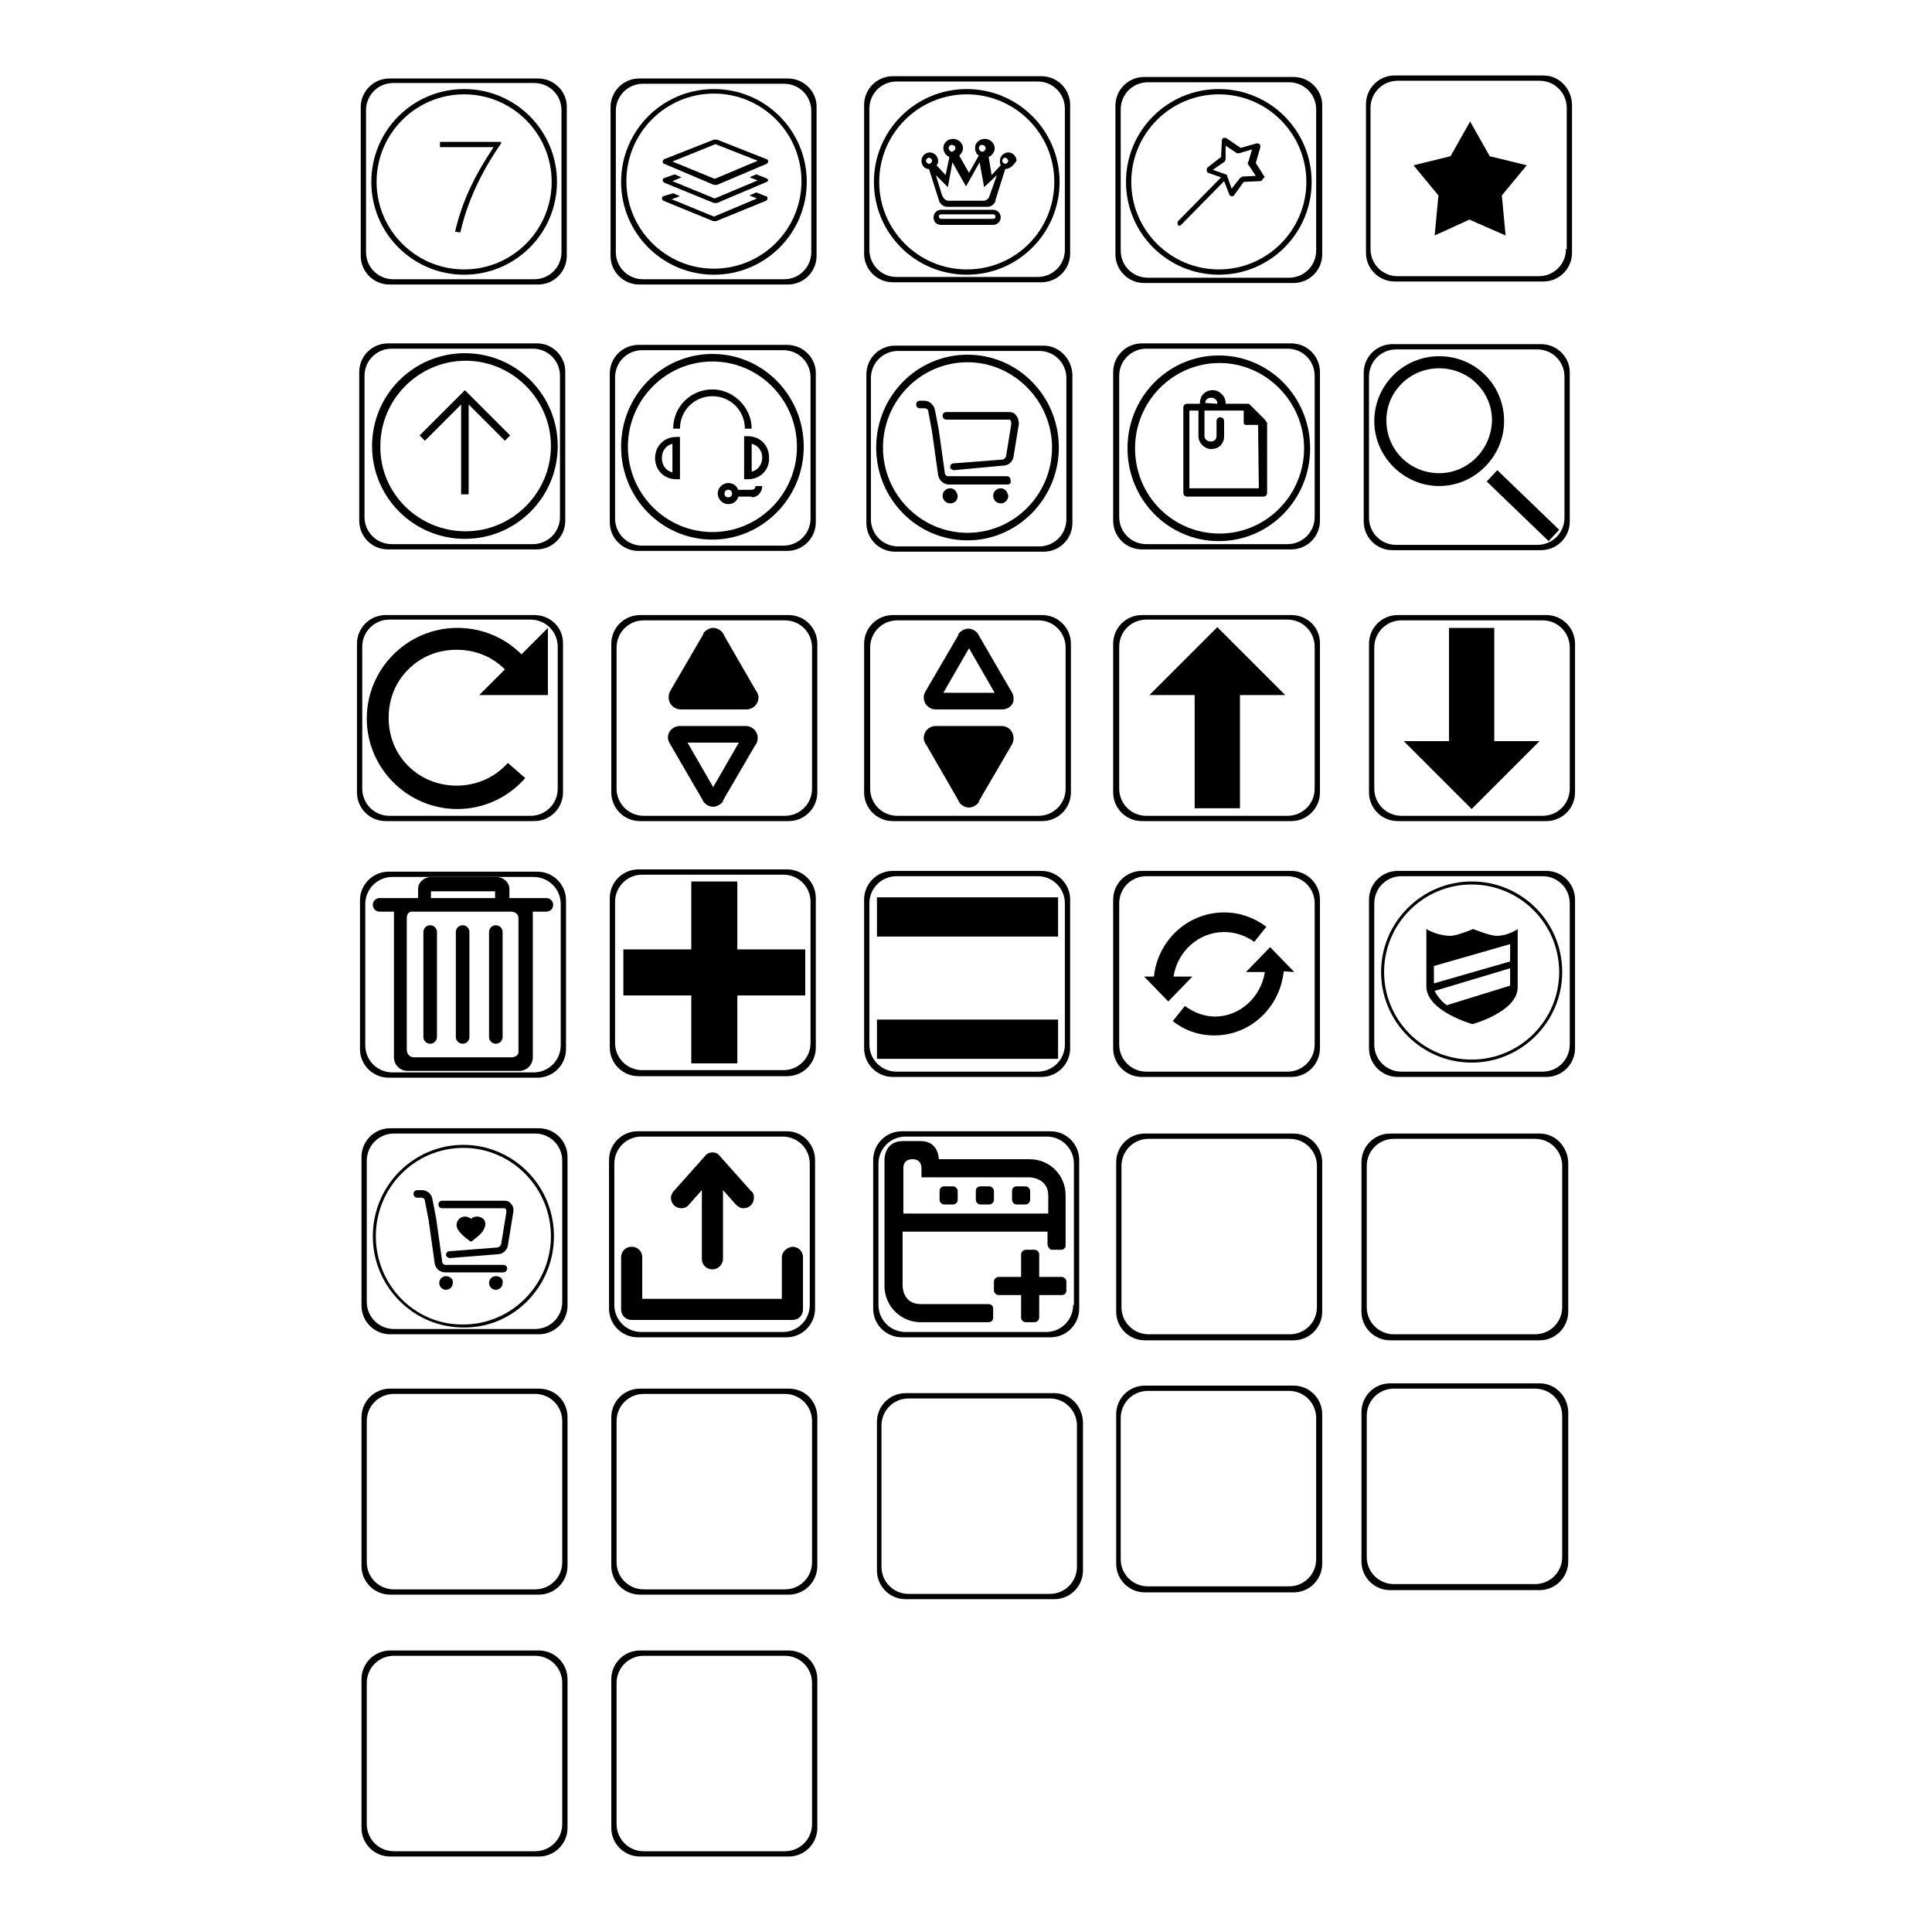 <?xml version="1.0" encoding="utf-8"?>
<!-- Svg Vector Icons : http://www.onlinewebfonts.com/icon -->
<!DOCTYPE svg PUBLIC "-//W3C//DTD SVG 1.1//EN" "http://www.w3.org/Graphics/SVG/1.1/DTD/svg11.dtd">
<svg version="1.1" xmlns="http://www.w3.org/2000/svg" xmlns:xlink="http://www.w3.org/1999/xlink" x="0px" y="0px" viewBox="0 0 256 256" enable-background="new 0 0 256 256" xml:space="preserve">
<g><g><path fill="#000000" d="M71.3,10.4H51.6c-2.1,0-3.8,1.7-3.8,3.8v19.7c0,2.1,1.7,3.8,3.8,3.8h19.7c2.1,0,3.8-1.7,3.8-3.8V14.1C75.1,12.1,73.4,10.4,71.3,10.4 M74.4,33.4c0,2-1.6,3.6-3.6,3.6H52.1c-2,0-3.6-1.6-3.6-3.6V14.6c0-2,1.6-3.6,3.6-3.6h18.7c2,0,3.6,1.6,3.6,3.6V33.4L74.4,33.4z"/><path fill="#000000" d="M104.4,10.4H84.7c-2.1,0-3.8,1.7-3.8,3.8v19.7c0,2.1,1.7,3.8,3.8,3.8h19.7c2.1,0,3.8-1.7,3.8-3.8V14.1C108.2,12.1,106.5,10.4,104.4,10.4 M107.5,33.4c0,2-1.6,3.6-3.6,3.6H85.2c-2,0-3.6-1.6-3.6-3.6V14.7c0-2,1.6-3.6,3.6-3.6h18.7c2,0,3.6,1.6,3.6,3.6V33.4L107.5,33.4z"/><path fill="#000000" d="M138,10.1h-19.7c-2.1,0-3.8,1.7-3.8,3.8v19.7c0,2.1,1.7,3.8,3.8,3.8H138c2.1,0,3.8-1.7,3.8-3.8V13.9C141.8,11.8,140.1,10.1,138,10.1 M141.1,33.1c0,2-1.6,3.6-3.6,3.6h-18.7c-2,0-3.6-1.6-3.6-3.6V14.4c0-2,1.6-3.6,3.6-3.6h18.7c2,0,3.6,1.6,3.6,3.6V33.1L141.1,33.1z"/><path fill="#000000" d="M171.4,10.2h-19.8c-2.1,0-3.8,1.7-3.8,3.8v19.7c0,2.1,1.7,3.8,3.8,3.8h19.8c2.1,0,3.8-1.7,3.8-3.8V13.9C175.2,11.9,173.5,10.2,171.4,10.2 M174.4,33.2c0,2-1.6,3.6-3.6,3.6h-18.7c-2,0-3.6-1.6-3.6-3.6V14.5c0-2,1.6-3.6,3.6-3.6h18.7c2,0,3.6,1.6,3.6,3.6V33.2z"/><path fill="#000000" d="M71.2,45.5H51.4c-2.1,0-3.8,1.7-3.8,3.8V69c0,2.1,1.7,3.8,3.8,3.8h19.7c2.1,0,3.8-1.7,3.8-3.8V49.2C74.9,47.2,73.2,45.5,71.2,45.5 M74.2,68.5c0,2-1.6,3.6-3.6,3.6H51.9c-2,0-3.6-1.6-3.6-3.6V49.8c0-2,1.6-3.6,3.6-3.6h18.7c2,0,3.6,1.6,3.6,3.6V68.5L74.2,68.5z"/><path fill="#000000" d="M104.3,45.7H84.6c-2.1,0-3.8,1.7-3.8,3.8v19.7c0,2.1,1.7,3.8,3.8,3.8h19.7c2.1,0,3.8-1.7,3.8-3.8V49.4C108.1,47.4,106.4,45.7,104.3,45.7 M107.4,68.7c0,2-1.6,3.6-3.6,3.6H85.1c-2,0-3.6-1.6-3.6-3.6V50c0-2,1.6-3.6,3.6-3.6h18.7c2,0,3.6,1.6,3.6,3.6V68.7z"/><path fill="#000000" d="M138.3,45.8h-19.7c-2.1,0-3.8,1.7-3.8,3.8v19.7c0,2.1,1.7,3.8,3.8,3.8h19.7c2.1,0,3.8-1.7,3.8-3.8V49.6C142,47.5,140.3,45.8,138.3,45.8 M141.3,68.8c0,2-1.6,3.6-3.6,3.6H119c-2,0-3.6-1.6-3.6-3.6V50.1c0-2,1.6-3.6,3.6-3.6h18.7c2,0,3.6,1.6,3.6,3.6V68.8L141.3,68.8z"/><path fill="#000000" d="M171.1,45.5h-19.8c-2.1,0-3.8,1.7-3.8,3.8V69c0,2.1,1.7,3.8,3.8,3.8h19.8c2.1,0,3.8-1.7,3.8-3.8V49.3C174.9,47.2,173.2,45.5,171.1,45.5 M174.2,68.5c0,2-1.6,3.6-3.6,3.6h-18.7c-2,0-3.6-1.6-3.6-3.6V49.8c0-2,1.6-3.6,3.6-3.6h18.7c2,0,3.6,1.6,3.6,3.6V68.5z"/><path fill="#000000" d="M204.2,45.6h-19.7c-2.1,0-3.8,1.7-3.8,3.8v19.7c0,2.1,1.7,3.8,3.8,3.8h19.7c2.1,0,3.8-1.7,3.8-3.8V49.3C208,47.3,206.3,45.6,204.2,45.6 M207.3,68.6c0,2-1.6,3.6-3.6,3.6H185c-2,0-3.6-1.6-3.6-3.6V49.9c0-2,1.6-3.6,3.6-3.6h18.7c2,0,3.6,1.6,3.6,3.6V68.6z"/><path fill="#000000" d="M204.5,10h-19.7c-2.1,0-3.8,1.7-3.8,3.8v19.7c0,2.1,1.7,3.8,3.8,3.8h19.7c2.1,0,3.8-1.7,3.8-3.8V13.8C208.2,11.7,206.6,10,204.5,10 M207.5,33c0,2-1.6,3.6-3.6,3.6h-18.7c-2,0-3.6-1.6-3.6-3.6V14.3c0-2,1.6-3.6,3.6-3.6H204c2,0,3.6,1.6,3.6,3.6V33z"/><path fill="#000000" d="M70.8,81.5H51.1c-2.1,0-3.8,1.7-3.8,3.8V105c0,2.1,1.7,3.8,3.8,3.8h19.7c2.1,0,3.8-1.7,3.8-3.8V85.2C74.6,83.1,72.9,81.5,70.8,81.5 M73.9,104.5c0,2-1.6,3.6-3.6,3.6H51.6c-2,0-3.6-1.6-3.6-3.6V85.7c0-2,1.6-3.6,3.6-3.6h18.7c2,0,3.6,1.6,3.6,3.6V104.5z"/><path fill="#000000" d="M104.5,81.5H84.8c-2.1,0-3.8,1.7-3.8,3.8V105c0,2.1,1.7,3.8,3.8,3.8h19.7c2.1,0,3.8-1.7,3.8-3.8V85.3C108.3,83.2,106.6,81.5,104.5,81.5 M107.6,104.5c0,2-1.6,3.6-3.6,3.6H85.3c-2,0-3.6-1.6-3.6-3.6V85.8c0-2,1.6-3.6,3.6-3.6H104c2,0,3.6,1.6,3.6,3.6V104.5z"/><path fill="#000000" d="M138.1,81.5h-19.8c-2.1,0-3.8,1.7-3.8,3.8V105c0,2.1,1.7,3.8,3.8,3.8h19.8c2.1,0,3.8-1.7,3.8-3.8V85.3C141.9,83.2,140.2,81.5,138.1,81.5 M141.2,104.5c0,2-1.6,3.6-3.6,3.6h-18.7c-2,0-3.6-1.6-3.6-3.6V85.8c0-2,1.6-3.6,3.6-3.6h18.7c2,0,3.6,1.6,3.6,3.6V104.5L141.2,104.5z"/><path fill="#000000" d="M171.1,81.5h-19.8c-2.1,0-3.8,1.7-3.8,3.8V105c0,2.1,1.7,3.8,3.8,3.8h19.8c2.1,0,3.8-1.7,3.8-3.8V85.2C174.9,83.1,173.2,81.5,171.1,81.5 M174.2,104.5c0,2-1.6,3.6-3.6,3.6h-18.7c-2,0-3.6-1.6-3.6-3.6V85.7c0-2,1.6-3.6,3.6-3.6h18.7c2,0,3.6,1.6,3.6,3.6V104.5z"/><path fill="#000000" d="M139.2,149.9h-19.7c-2.1,0-3.8,1.7-3.8,3.8v19.7c0,2.1,1.7,3.8,3.8,3.8h19.7c2.1,0,3.8-1.7,3.8-3.8v-19.7C143,151.6,141.3,149.9,139.2,149.9 M142.2,172.9c0,2-1.6,3.6-3.6,3.6H120c-2,0-3.6-1.6-3.6-3.6v-18.7c0-2,1.6-3.6,3.6-3.6h18.7c2,0,3.6,1.6,3.6,3.6V172.9L142.2,172.9z"/><path fill="#000000" d="M204.9,81.5h-19.7c-2.1,0-3.8,1.7-3.8,3.8V105c0,2.1,1.7,3.8,3.8,3.8h19.7c2.1,0,3.8-1.7,3.8-3.8V85.3C208.7,83.2,207,81.5,204.9,81.5 M208,104.5c0,2-1.6,3.6-3.6,3.6h-18.7c-2,0-3.6-1.6-3.6-3.6V85.8c0-2,1.6-3.6,3.6-3.6h18.7c2,0,3.6,1.6,3.6,3.6V104.5z"/><path fill="#000000" d="M71.2,115.5H51.5c-2.1,0-3.8,1.7-3.8,3.8V139c0,2.1,1.7,3.8,3.8,3.8h19.7c2.1,0,3.8-1.7,3.8-3.8v-19.7C75,117.2,73.3,115.5,71.2,115.5 M74.3,138.5c0,2-1.6,3.6-3.6,3.6H52c-2,0-3.6-1.6-3.6-3.6v-18.7c0-2,1.6-3.6,3.6-3.6h18.7c2,0,3.6,1.6,3.6,3.6V138.5z"/><path fill="#000000" d="M104.3,115.2H84.6c-2.1,0-3.8,1.7-3.8,3.8v19.8c0,2.1,1.7,3.8,3.8,3.8h19.7c2.1,0,3.8-1.7,3.8-3.8V119C108.1,116.9,106.4,115.2,104.3,115.2 M107.4,138.2c0,2-1.6,3.6-3.6,3.6H85.1c-2,0-3.6-1.6-3.6-3.6v-18.7c0-2,1.6-3.6,3.6-3.6h18.7c2,0,3.6,1.6,3.6,3.6V138.2z"/><path fill="#000000" d="M138,115.4h-19.7c-2.1,0-3.8,1.7-3.8,3.8v19.7c0,2.1,1.7,3.8,3.8,3.8H138c2.1,0,3.8-1.7,3.8-3.8v-19.7C141.8,117.1,140.1,115.4,138,115.4 M141.1,138.4c0,2-1.6,3.6-3.6,3.6h-18.7c-2,0-3.6-1.6-3.6-3.6v-18.7c0-2,1.6-3.6,3.6-3.6h18.7c2,0,3.6,1.6,3.6,3.6V138.4L141.1,138.4z"/><path fill="#000000" d="M171.1,115.4h-19.8c-2.1,0-3.8,1.7-3.8,3.8v19.7c0,2.1,1.7,3.8,3.8,3.8h19.8c2.1,0,3.8-1.7,3.8-3.8v-19.7C174.9,117.1,173.2,115.4,171.1,115.4 M174.2,138.4c0,2-1.6,3.6-3.6,3.6h-18.7c-2,0-3.6-1.6-3.6-3.6v-18.7c0-2,1.6-3.6,3.6-3.6h18.7c2,0,3.6,1.6,3.6,3.6V138.4z"/><path fill="#000000" d="M204.9,115.4h-19.7c-2.1,0-3.8,1.7-3.8,3.8v19.7c0,2.1,1.7,3.8,3.8,3.8h19.7c2.1,0,3.8-1.7,3.8-3.8v-19.7C208.7,117.1,207,115.4,204.9,115.4 M208,138.4c0,2-1.6,3.6-3.6,3.6h-18.7c-2,0-3.6-1.6-3.6-3.6v-18.7c0-2,1.6-3.6,3.6-3.6h18.7c2,0,3.6,1.6,3.6,3.6V138.4z"/><path fill="#000000" d="M71.4,149.5H51.7c-2.1,0-3.8,1.7-3.8,3.8V173c0,2.1,1.7,3.8,3.8,3.8h19.7c2.1,0,3.8-1.7,3.8-3.8v-19.7C75.2,151.2,73.5,149.5,71.4,149.5 M74.5,172.5c0,2-1.6,3.6-3.6,3.6H52.2c-2,0-3.6-1.6-3.6-3.6v-18.7c0-2,1.6-3.6,3.6-3.6h18.7c2,0,3.6,1.6,3.6,3.6V172.5z"/><path fill="#000000" d="M71.4,184H51.7c-2.1,0-3.8,1.7-3.8,3.8v19.7c0,2.1,1.7,3.8,3.8,3.8h19.7c2.1,0,3.8-1.7,3.8-3.8v-19.7C75.2,185.6,73.5,184,71.4,184 M74.5,207c0,2-1.6,3.6-3.6,3.6H52.2c-2,0-3.6-1.6-3.6-3.6v-18.7c0-2,1.6-3.6,3.6-3.6h18.7c2,0,3.6,1.6,3.6,3.6V207z"/><path fill="#000000" d="M71.4,218.7H51.7c-2.1,0-3.8,1.7-3.8,3.8v19.7c0,2.1,1.7,3.8,3.8,3.8h19.7c2.1,0,3.8-1.7,3.8-3.8v-19.7C75.2,220.4,73.5,218.7,71.4,218.7 M74.5,241.7c0,2-1.6,3.6-3.6,3.6H52.2c-2,0-3.6-1.6-3.6-3.6V223c0-2,1.6-3.6,3.6-3.6h18.7c2,0,3.6,1.6,3.6,3.6V241.7z"/><path fill="#000000" d="M104.5,218.7H84.8c-2.1,0-3.8,1.7-3.8,3.8v19.7c0,2.1,1.7,3.8,3.8,3.8h19.7c2.1,0,3.8-1.7,3.8-3.8v-19.7C108.3,220.4,106.6,218.7,104.5,218.7 M107.6,241.7c0,2-1.6,3.6-3.6,3.6H85.3c-2,0-3.6-1.6-3.6-3.6V223c0-2,1.6-3.6,3.6-3.6H104c2,0,3.6,1.6,3.6,3.6V241.7z"/><path fill="#000000" d="M104.5,184H84.8c-2.1,0-3.8,1.7-3.8,3.8v19.7c0,2.1,1.7,3.8,3.8,3.8h19.7c2.1,0,3.8-1.7,3.8-3.8v-19.7C108.3,185.6,106.6,184,104.5,184 M107.6,207c0,2-1.6,3.6-3.6,3.6H85.3c-2,0-3.6-1.6-3.6-3.6v-18.7c0-2,1.6-3.6,3.6-3.6H104c2,0,3.6,1.6,3.6,3.6V207z"/><path fill="#000000" d="M104.3,149.9H84.5c-2.1,0-3.8,1.7-3.8,3.8v19.7c0,2.1,1.7,3.8,3.8,3.8h19.7c2.1,0,3.8-1.7,3.8-3.8v-19.7C108,151.6,106.3,149.9,104.3,149.9 M107.3,172.9c0,2-1.6,3.6-3.6,3.6H85c-2,0-3.6-1.6-3.6-3.6v-18.7c0-2,1.6-3.6,3.6-3.6h18.7c2,0,3.6,1.6,3.6,3.6V172.9z"/><path fill="#000000" d="M194.7,29.1l-4.6,2.1l0.5-5.3l-3.3-4l4.9-1.2l2.6-4.6l2.6,4.6l4.9,1.2l-3.3,4l0.5,5.3L194.7,29.1z"/><path fill="#000000" d="M170.1,128.7c-0.5,4.8-4.4,8.5-9.2,8.5c-2.1,0-4-0.7-5.5-1.9l1.6-2c1.1,0.8,2.5,1.4,4,1.4c3.3,0,6.1-2.6,6.6-5.9h-2.5l3.2-3.3l3.2,3.3L170.1,128.7L170.1,128.7z M162.2,123.5c-3.4,0-6.2,2.6-6.7,5.9h2.5l-3.2,3.3l-3.2-3.3h1.3c0.5-4.8,4.5-8.5,9.3-8.5c2.1,0,4,0.7,5.6,1.9l-1.6,2C165.1,124,163.7,123.5,162.2,123.5L162.2,123.5z"/><path fill="#000000" d="M171.4,150.2h-19.7c-2.1,0-3.8,1.7-3.8,3.8v19.8c0,2.1,1.7,3.8,3.8,3.8h19.7c2.1,0,3.8-1.7,3.8-3.8v-19.8C175.2,151.9,173.5,150.2,171.4,150.2 M174.5,173.2c0,2-1.6,3.6-3.6,3.6h-18.7c-2,0-3.6-1.6-3.6-3.6v-18.7c0-2,1.6-3.6,3.6-3.6h18.7c2,0,3.6,1.6,3.6,3.6V173.2z"/><path fill="#000000" d="M204,150.2h-19.8c-2.1,0-3.8,1.7-3.8,3.8v19.8c0,2.1,1.7,3.8,3.8,3.8H204c2.1,0,3.8-1.7,3.8-3.8v-19.8C207.7,151.9,206.1,150.2,204,150.2 M207,173.2c0,2-1.6,3.6-3.6,3.6h-18.7c-2,0-3.6-1.6-3.6-3.6v-18.7c0-2,1.6-3.6,3.6-3.6h18.7c2,0,3.6,1.6,3.6,3.6V173.2z"/><path fill="#000000" d="M139.7,184.6h-19.7c-2.1,0-3.8,1.7-3.8,3.8v19.7c0,2.1,1.7,3.8,3.8,3.8h19.7c2.1,0,3.8-1.7,3.8-3.8v-19.7C143.4,186.3,141.8,184.6,139.7,184.6 M142.7,207.6c0,2-1.6,3.6-3.6,3.6h-18.7c-2,0-3.6-1.6-3.6-3.6v-18.7c0-2,1.6-3.6,3.6-3.6h18.7c2,0,3.6,1.6,3.6,3.6V207.6L142.7,207.6z"/><path fill="#000000" d="M171.4,183.6h-19.7c-2.1,0-3.8,1.7-3.8,3.8v19.8c0,2.1,1.7,3.8,3.8,3.8h19.7c2.1,0,3.8-1.7,3.8-3.8v-19.8C175.2,185.3,173.5,183.6,171.4,183.6 M174.4,206.6c0,2-1.6,3.6-3.6,3.6h-18.7c-2,0-3.6-1.6-3.6-3.6v-18.7c0-2,1.6-3.6,3.6-3.6h18.7c2,0,3.6,1.6,3.6,3.6V206.6z"/><path fill="#000000" d="M204,183.3h-19.8c-2.1,0-3.8,1.7-3.8,3.8v19.8c0,2.1,1.7,3.8,3.8,3.8H204c2.1,0,3.8-1.7,3.8-3.8V187C207.7,185,206.1,183.3,204,183.3 M207,206.3c0,2-1.6,3.6-3.6,3.6h-18.7c-2,0-3.6-1.6-3.6-3.6v-18.7c0-2,1.6-3.6,3.6-3.6h18.7c2,0,3.6,1.6,3.6,3.6V206.3z"/><path fill="#000000" d="M73.9,59.1c0-6.8-5.5-12.3-12.3-12.3c-6.8,0-12.3,5.5-12.3,12.3c0,6.8,5.5,12.3,12.3,12.3C68.4,71.4,73.9,65.9,73.9,59.1 M50.4,59.1c0-6.2,5.1-11.3,11.3-11.3c6.2,0,11.3,5.1,11.3,11.3c0,6.2-5.1,11.3-11.3,11.3C55.4,70.4,50.3,65.3,50.4,59.1 M66.9,58.4l0.7-0.7l-6-6l-6,6l0.7,0.7l4.8-4.8v11.9h1V53.6L66.9,58.4L66.9,58.4z"/><path fill="#000000" d="M94.6,11.8c-6.8,0-12.3,5.5-12.3,12.3c0,6.8,5.5,12.3,12.3,12.3s12.3-5.5,12.3-12.3C106.9,17.3,101.4,11.8,94.6,11.8 M94.6,35.6C88.2,35.6,83,30.4,83,24s5.2-11.6,11.6-11.6s11.6,5.2,11.6,11.6S101,35.6,94.6,35.6 M94.8,24.5c-0.1,0-0.1,0-0.2,0L88,21.7c-0.1,0-0.2-0.2-0.2-0.3c0-0.1,0.1-0.2,0.2-0.3l6.6-2.6c0.1,0,0.3,0,0.4,0l6.6,2.6c0.1,0,0.2,0.2,0.2,0.3c0,0.1-0.1,0.2-0.2,0.3L95,24.5C94.9,24.5,94.8,24.5,94.8,24.5 M89.1,21.4l5.6,2.3l5.7-2.4l-5.6-2.2L89.1,21.4L89.1,21.4z M101.5,23.6l-1.3-0.5l-0.9,0.4l1.1,0.4l-5.7,2.4l-5.6-2.3l1.2-0.5l-0.9-0.4l-1.4,0.5c-0.1,0-0.2,0.2-0.2,0.3c0,0.1,0.1,0.2,0.2,0.3l6.6,2.7c0.1,0,0.1,0,0.2,0c0.1,0,0.1,0,0.2,0l6.6-2.8c0.1,0,0.2-0.2,0.2-0.3C101.7,23.8,101.7,23.7,101.5,23.6 M101.5,26l-1.3-0.5l-0.9,0.4l1,0.4l-5.7,2.4l-5.6-2.3l1.1-0.4l-0.9-0.4L87.9,26c-0.1,0-0.2,0.2-0.2,0.3c0,0.1,0.1,0.2,0.2,0.3l6.6,2.7c0.1,0,0.1,0,0.2,0s0.1,0,0.2,0l6.6-2.7c0.1,0,0.2-0.2,0.2-0.3C101.7,26.2,101.7,26,101.5,26L101.5,26z"/><path fill="#000000" d="M173.6,59.4c0-6.8-5.4-12.3-12.1-12.3c-6.7,0-12.1,5.5-12.1,12.3s5.4,12.3,12.1,12.3C168.2,71.7,173.6,66.2,173.6,59.4 M150.4,59.4c0-6.2,5-11.3,11.2-11.3c6.1,0,11.2,5.1,11.2,11.3c0,6.2-5,11.3-11.2,11.3C155.4,70.7,150.4,65.7,150.4,59.4 M167.6,55.6l-2-2c-0.1-0.1-0.2-0.1-0.3-0.1h-2.9c0,0,0,0,0-0.1c0-0.9-0.8-1.7-1.7-1.7c-1,0-1.7,0.7-1.7,1.7v0.1h-1.7c-0.3,0-0.5,0.2-0.5,0.5v11.3c0,0.3,0.2,0.5,0.5,0.5h10.1c0.3,0,0.5-0.2,0.5-0.5v-9.3C167.7,55.8,167.7,55.7,167.6,55.6 M159.7,53.4c0-0.4,0.3-0.7,0.8-0.7c0.4,0,0.8,0.3,0.8,0.7c0,0,0,0,0,0.1L159.7,53.4L159.7,53.4z M166.8,64.7h-9.2V54.4h1.2v3.4c0,0.9,0.8,1.7,1.7,1.7c1,0,1.7-0.7,1.7-1.7v-2c0-0.3-0.2-0.5-0.5-0.5c-0.3,0-0.5,0.2-0.5,0.5v2c0,0.4-0.3,0.7-0.8,0.7c-0.4,0-0.8-0.3-0.8-0.7v-3.4h5.2V56c0,0.2,0.1,0.3,0.3,0.3h1.6L166.8,64.7L166.8,64.7z"/><path fill="#000000" d="M161.5,11.8c-6.8,0-12.3,5.5-12.3,12.3s5.5,12.3,12.3,12.3c6.8,0,12.3-5.5,12.3-12.3S168.3,11.8,161.5,11.8 M161.5,35.7c-6.4,0-11.6-5.2-11.6-11.6s5.2-11.6,11.6-11.6c6.4,0,11.6,5.2,11.6,11.6S167.9,35.7,161.5,35.7 M160.7,22.5l1.7,0.6c0.1,0,0.2,0.1,0.2,0.2l0.6,1.7l1.1-1.4c0.1-0.1,0.2-0.1,0.3-0.2l1.8-0.1l-1-1.5c-0.1-0.1-0.1-0.2,0-0.3l0.5-1.7l-1.7,0.5c-0.1,0-0.2,0-0.3,0l-1.5-1l0,1.8c0,0.1-0.1,0.2-0.1,0.3L160.7,22.5L160.7,22.5z M167.3,23.8c-0.1,0.1-0.2,0.2-0.3,0.2l-2.2,0.1l-1.3,1.8c-0.1,0.1-0.2,0.1-0.3,0.1c0,0,0,0,0,0c-0.1,0-0.3-0.1-0.3-0.2l-0.7-1.8c0,0,0,0,0,0l-5.7,5.8c-0.1,0.1-0.1,0.1-0.2,0.1s-0.2,0-0.2-0.1c-0.1-0.1-0.1-0.4,0-0.5l5.7-5.8l0,0l-1.7-0.6c-0.1,0-0.2-0.2-0.2-0.3c0-0.1,0-0.3,0.1-0.4l1.8-1.4l0.1-2.2c0-0.1,0.1-0.3,0.2-0.3c0.1-0.1,0.3,0,0.4,0l1.9,1.3l2.1-0.6c0.1,0,0.3,0,0.4,0.1c0.1,0.1,0.1,0.2,0.1,0.4l-0.6,2.1l1.2,1.9C167.3,23.6,167.4,23.7,167.3,23.8L167.3,23.8z"/><path fill="#000000" d="M106.5,59.2c0-6.8-5.4-12.3-12.1-12.3c-6.7,0-12.1,5.5-12.1,12.3c0,6.8,5.4,12.3,12.1,12.3C101,71.5,106.5,66,106.5,59.2 M83.2,59.2c0-6.2,5-11.3,11.2-11.3s11.2,5.1,11.2,11.3c0,6.2-5,11.3-11.2,11.3S83.2,65.4,83.2,59.2 M90.1,63.5h-0.5c-1.6,0-2.8-1.2-2.8-2.8c0-1.6,1.2-2.8,2.8-2.8h0.5V63.5L90.1,63.5z M89.1,58.8c-0.8,0.2-1.4,0.9-1.4,1.9s0.6,1.7,1.4,1.9V58.8L89.1,58.8z M99.1,63.5h-0.5v-5.7h0.5c1.6,0,2.8,1.2,2.8,2.8C102,62.3,100.7,63.5,99.1,63.5 M99.6,58.8v3.7c0.8-0.2,1.4-0.9,1.4-1.9C101,59.7,100.4,59,99.6,58.8 M99.6,65.9v-1c0.2,0,0.5-0.1,0.5-0.5h0.9C101,65.2,100.4,65.9,99.6,65.9 M97.7,64.9h1.9v0.9h-1.9V64.9z M96.5,66.8c-0.8,0-1.4-0.7-1.4-1.4c0-0.8,0.7-1.4,1.4-1.4c0.8,0,1.4,0.6,1.4,1.4C97.9,66.2,97.3,66.8,96.5,66.8 M96.5,64.9c-0.3,0-0.5,0.2-0.5,0.5c0,0.3,0.2,0.5,0.5,0.5c0.3,0,0.5-0.2,0.5-0.5C97,65.1,96.8,64.9,96.5,64.9 M99.6,56.8h-0.9c0-2.4-1.9-4.3-4.3-4.3s-4.3,1.9-4.3,4.3h-0.9c0-2.9,2.3-5.2,5.2-5.2C97.2,51.6,99.6,54,99.6,56.8L99.6,56.8z"/><path fill="#000000" d="M140.3,59.3c0-6.8-5.4-12.3-12.1-12.3c-6.7,0-12.1,5.5-12.1,12.3c0,6.8,5.4,12.3,12.1,12.3C134.8,71.6,140.3,66.1,140.3,59.3 M117,59.3c0-6.2,5-11.3,11.2-11.3c6.1,0,11.2,5.1,11.2,11.3c0,6.2-5,11.3-11.2,11.3C122,70.6,117,65.5,117,59.3 M125.9,64.7c-0.5,0-1,0.4-1,1c0,0.5,0.4,1,1,1s1-0.4,1-1C126.8,65.1,126.4,64.7,125.9,64.7 M132.6,64.7c-0.5,0-1,0.4-1,1c0,0.5,0.4,1,1,1c0.5,0,1-0.4,1-1C133.5,65.1,133.1,64.7,132.6,64.7 M133.5,64.2h-7.8c-0.7,0-1.3-0.6-1.4-1.3l-0.8-5.7l-0.5-2.7c0-0.2-0.2-0.4-0.5-0.4h-0.6c-0.3,0-0.5-0.2-0.5-0.5s0.2-0.5,0.5-0.5h0.6c0.7,0,1.3,0.6,1.4,1.3l0.5,2.6l0.8,5.7c0,0.2,0.2,0.4,0.4,0.4h7.8c0.3,0,0.5,0.2,0.5,0.5C134,64,133.8,64.2,133.5,64.2 M126.4,62.3c-0.2,0-0.5-0.2-0.5-0.4c0-0.3,0.2-0.5,0.4-0.5l6.5-0.5c0.2,0,0.4-0.2,0.5-0.4l0.7-4.3c0-0.2,0-0.3-0.1-0.5c-0.1-0.1-0.1-0.1-0.2-0.1h-8.3c-0.3,0-0.5-0.2-0.5-0.5c0-0.3,0.2-0.5,0.5-0.5h8.3c0.4,0,0.7,0.1,0.9,0.4c0.3,0.3,0.4,0.8,0.4,1.2l-0.7,4.3c-0.1,0.7-0.7,1.2-1.4,1.2L126.4,62.3C126.4,62.3,126.4,62.3,126.4,62.3L126.4,62.3z"/><path fill="#000000" d="M61.5,11.8c-6.8,0-12.3,5.5-12.3,12.3s5.5,12.3,12.3,12.3c6.8,0,12.3-5.5,12.3-12.3S68.3,11.8,61.5,11.8 M61.5,35.7c-6.4,0-11.6-5.2-11.6-11.6s5.2-11.6,11.6-11.6c6.4,0,11.6,5.2,11.6,11.6S67.9,35.7,61.5,35.7 M66.4,18.7v0.3c-2.7,3.9-4.5,7.8-5.4,11.8l-0.7-0.1c0.9-3.9,2.5-7.3,5.1-11.2h-7.1v-0.7H66.4z"/><path fill="#000000" d="M128.1,11.8c-6.8,0-12.3,5.5-12.3,12.3s5.5,12.3,12.3,12.3c6.8,0,12.3-5.5,12.3-12.3S134.9,11.8,128.1,11.8 M128.1,35.7c-6.4,0-11.6-5.2-11.6-11.6s5.2-11.6,11.6-11.6c6.4,0,11.6,5.2,11.6,11.6S134.6,35.7,128.1,35.7 M133.2,22.4l-1.2,3.8l-0.1,0.3c0,0,0,0.1,0,0.1l0,0.1c-0.2,0.4-0.6,0.7-1,0.7h-5.4c-0.5,0-1-0.4-1.1-0.9v0l-1.3-4.1c-0.6,0-1-0.5-1-1.1c0-0.6,0.5-1.1,1.1-1.1s1.1,0.5,1.1,1.1c0,0.2,0,0.4-0.2,0.6l1.2,1.3l0.5-2.4c-0.5-0.2-0.8-0.7-0.8-1.2c0-0.7,0.6-1.2,1.3-1.2c0.7,0,1.3,0.6,1.3,1.2c0,0.4-0.2,0.8-0.5,1l1.3,2.3l1.3-2.3c-0.4-0.2-0.5-0.7-0.5-1c0-0.7,0.6-1.2,1.3-1.2c0.7,0,1.3,0.6,1.3,1.2c0,0.5-0.3,1-0.8,1.2l0.4,2.4l1.2-1.3c-0.1-0.2-0.1-0.4-0.1-0.6c0-0.6,0.5-1.1,1.1-1.1c0.6,0,1.1,0.5,1.1,1.1C134.3,21.9,133.8,22.4,133.2,22.4 M123.1,20.9c-0.2,0-0.4,0.2-0.4,0.4c0,0.2,0.2,0.4,0.4,0.4c0.2,0,0.4-0.2,0.4-0.4C123.5,21.1,123.3,20.9,123.1,20.9 M126.1,19.2c-0.2,0-0.4,0.2-0.4,0.4c0,0.2,0.2,0.5,0.4,0.5c0.2,0,0.5-0.2,0.5-0.5C126.6,19.4,126.4,19.2,126.1,19.2 M130.1,19.2c-0.2,0-0.4,0.2-0.4,0.4c0,0.2,0.2,0.5,0.4,0.5c0.3,0,0.5-0.2,0.5-0.5C130.6,19.4,130.4,19.2,130.1,19.2 M132.1,23.2l-1.7,1.6l-0.6-3.3h0l-1.8,3.2l-1.8-3.2h0l-0.6,3.3l-1.6-1.6l0,0l0.8,2.6l0,0c0.2,0.5,0.5,0.8,0.9,0.8h4.6c0.3,0,0.7-0.2,0.8-0.6L132.1,23.2L132.1,23.2L132.1,23.2z M133.2,20.9c-0.2,0-0.4,0.2-0.4,0.4c0,0.2,0.2,0.4,0.4,0.4c0.2,0,0.4-0.2,0.4-0.4C133.5,21.1,133.4,20.9,133.2,20.9 M124.7,27.8h6.9c0.6,0,1,0.5,1,1c0,0.6-0.5,1-1,1h-6.9c-0.6,0-1-0.4-1-1C123.7,28.2,124.2,27.8,124.7,27.8 M124.7,29h6.9c0.2,0,0.3-0.1,0.3-0.3c0-0.2-0.1-0.3-0.3-0.3h-6.9c-0.2,0-0.3,0.1-0.3,0.3C124.4,28.9,124.6,29,124.7,29z"/><path fill="#000000" d="M190.7,47.2c-4.8,0-8.6,3.9-8.6,8.6c0,4.7,3.9,8.6,8.6,8.6s8.6-3.9,8.6-8.6C199.3,51,195.5,47.2,190.7,47.2 M190.7,62.7c-3.9,0-7-3.1-7-7c0-3.8,3.1-6.9,7-6.9c3.9,0,7,3.1,7,6.9C197.6,59.6,194.5,62.7,190.7,62.7 M198.4,62.3l-1.4,1.5l8.2,7.9l1.4-1.5L198.4,62.3z"/><path fill="#000000" d="M72.5,92.1h-9l3.4-3.4c-1.7-1.7-3.9-2.6-6.4-2.6s-4.7,0.9-6.4,2.6c-1.7,1.7-2.6,3.9-2.6,6.4s0.9,4.7,2.6,6.4c1.7,1.7,4,2.6,6.4,2.6s4.7-0.9,6.4-2.6c0.1-0.1,0.3-0.3,0.4-0.4l2.3,2c-2.2,2.5-5.4,4.1-9,4.1c-6.6,0-12-5.4-12-12s5.4-12,12-12c3.3,0,6.3,1.3,8.5,3.5l3.5-3.5V92.1L72.5,92.1z"/><path fill="#000000" d="M90.1,96.2L90.1,96.2h8.7h0c0.9,0,1.6,0.7,1.6,1.6c0,0.3-0.1,0.7-0.3,0.9l0,0l0,0h0l-4.2,7.2c0,0.1-0.1,0.1-0.1,0.2l0,0.1l0,0c-0.3,0.4-0.8,0.7-1.3,0.7c-0.6,0-1.2-0.4-1.4-0.9l-4.3-7.4l0,0c-0.2-0.3-0.3-0.6-0.3-0.9C88.5,96.9,89.2,96.2,90.1,96.2 M94.5,104.3l3.4-5.9h-6.8L94.5,104.3L94.5,104.3z M98.9,94L98.9,94l-8.7,0v0c0,0,0,0,0,0c-0.9,0-1.6-0.7-1.6-1.6c0-0.4,0.1-0.7,0.3-1l0,0l4.2-7.2c0-0.1,0.1-0.1,0.1-0.2l0-0.1l0,0c0.3-0.4,0.8-0.7,1.3-0.7c0.7,0,1.3,0.5,1.5,1.1l4.1,7.1l0,0c0.2,0.3,0.4,0.6,0.4,1C100.5,93.3,99.8,94,98.9,94L98.9,94z"/><path fill="#000000" d="M132.8,94L132.8,94H124h0c-0.9,0-1.6-0.7-1.6-1.6c0-0.3,0.1-0.6,0.3-0.9l0,0l0,0l0,0l4.2-7.2c0-0.1,0.1-0.1,0.1-0.2l0-0.1l0,0c0.3-0.4,0.8-0.7,1.3-0.7c0.6,0,1.2,0.4,1.4,0.9l4.3,7.4l0,0c0.2,0.3,0.3,0.6,0.3,0.9C134.4,93.3,133.7,94,132.8,94 M128.4,85.9l-3.4,5.9h6.8L128.4,85.9L128.4,85.9z M124,96.2L124,96.2l8.7,0v0c0,0,0,0,0,0c0.9,0,1.6,0.7,1.6,1.6c0,0.4-0.1,0.7-0.3,1l0,0l-4.2,7.2c0,0.1-0.1,0.1-0.1,0.2l0,0.1l0,0c-0.3,0.4-0.8,0.7-1.3,0.7c-0.7,0-1.3-0.5-1.5-1.1l-4.1-7.1l0,0c-0.2-0.3-0.4-0.6-0.4-1C122.4,96.9,123.1,96.2,124,96.2L124,96.2z"/><path fill="#000000" d="M158.3,92.1h-6l9-9l9,9h-6v15l-6,0V92.1z"/><path fill="#000000" d="M198,98.2h6l-9,9l-9-9h6v-15l6,0V98.2z"/><path fill="#000000" d="M60.4,123.5c0-0.5,0.4-0.9,0.9-0.9c0.5,0,0.9,0.4,0.9,0.9v13.9c0,0.5-0.4,0.9-0.9,0.9c-0.5,0-0.9-0.4-0.9-0.9V123.5z M56.1,123.5c0-0.5,0.4-0.9,0.9-0.9c0.5,0,0.9,0.4,0.9,0.9v13.9c0,0.5-0.4,0.9-0.9,0.9c-0.5,0-0.9-0.4-0.9-0.9V123.5z M64.8,123.5c0-0.5,0.4-0.9,0.9-0.9s0.9,0.4,0.9,0.9v13.9c0,0.5-0.4,0.9-0.9,0.9s-0.9-0.4-0.9-0.9V123.5L64.8,123.5z M72.4,119h-4.9v-1.2c0-0.9-0.8-1.6-1.8-1.6h-8.5c-1,0-1.8,0.7-1.8,1.6v1.2h-5.1c-0.5,0-0.9,0.4-0.9,0.9c0,0.5,0.4,0.9,0.9,0.9h1.9v19.3c0,1,0.8,1.8,1.8,1.8h14.8c1,0,1.8-0.8,1.8-1.8v-19.3h1.8c0.5,0,0.9-0.4,0.9-0.9C73.3,119.4,72.9,119,72.4,119 M57.1,118.1h8.5v0.9h-8.5V118.1z M67.8,140.1c0,0-11.9,0-12.9,0c-1,0-1-1-1-1v-17.4c0-1.1,0.9-0.9,0.9-0.9h12.8c0,0,1.1-0.1,1.1,0.9c0,0.9,0,16.6,0,17.5C68.8,140.1,67.8,140.1,67.8,140.1L67.8,140.1z"/><path fill="#000000" d="M91.6,116.8h6.1v9h9v6.1h-9v9h-6.1v-9h-9v-6.1h9V116.8z"/><path fill="#000000" d="M116.2,124.1h24v-5.2h-24V124.1L116.2,124.1z M116.2,140.3h24v-5.2h-24V140.3L116.2,140.3z"/><path fill="#000000" d="M195,117.2c6.4,0,11.6,5.2,11.6,11.6s-5.2,11.6-11.6,11.6c-6.4,0-11.6-5.2-11.6-11.6S188.6,117.2,195,117.2 M195,116.8c-6.6,0-12,5.4-12,12c0,6.6,5.4,12,12,12s12-5.4,12-12C207,122.2,201.7,116.8,195,116.8 M198.3,124c-0.9,0-3.1-0.9-3.1-0.9s-2.1,0.9-3,0.9c-1.8,0-3.2-0.9-3.2-0.9v7.6c0,3.3,6.1,5,6.1,5s6-1.6,6-4.9v-7.7C201.1,123.1,199.9,124,198.3,124 M200.1,130.6c0,0-5.8,1.8-8.4,2.6c-1.1-0.8-1.6-1.9-1.6-1.9l10-3L200.1,130.6z M200.1,127.4l-10.1,2.9V128l10.1-2.9V127.4z"/><path fill="#000000" d="M73.4,163.8c0-6.7-5.4-12.1-12-12.1c-6.6,0-12,5.4-12,12.1c0,6.7,5.4,12.1,12,12.1C68,176,73.4,170.5,73.4,163.8 M49.8,163.8c0-6.5,5.2-11.7,11.6-11.7c6.4,0,11.6,5.3,11.6,11.7s-5.2,11.7-11.6,11.7C55,175.6,49.8,170.3,49.8,163.8 M59.1,169.1c-0.5,0-0.9,0.4-0.9,0.9c0,0.5,0.4,0.9,0.9,0.9c0.5,0,0.9-0.4,0.9-0.9C60.1,169.5,59.6,169.1,59.1,169.1 M65.7,169.1c-0.5,0-0.9,0.4-0.9,0.9c0,0.5,0.4,0.9,0.9,0.9c0.5,0,0.9-0.4,0.9-0.9C66.7,169.5,66.3,169.1,65.7,169.1 M66.7,168.6H59c-0.7,0-1.3-0.5-1.4-1.2l-0.8-5.7l-0.5-2.6c0-0.2-0.2-0.4-0.4-0.4h-0.6c-0.3,0-0.5-0.2-0.5-0.5c0-0.3,0.2-0.5,0.5-0.5h0.6c0.7,0,1.3,0.5,1.4,1.2l0.5,2.6l0.8,5.7c0,0.2,0.2,0.4,0.4,0.4h7.7c0.3,0,0.5,0.2,0.5,0.5C67.2,168.4,66.9,168.6,66.7,168.6 M59.6,166.7c-0.2,0-0.5-0.2-0.5-0.4c0-0.3,0.2-0.5,0.4-0.5l6.4-0.5c0.2,0,0.4-0.2,0.5-0.4l0.7-4.3c0-0.2,0-0.3-0.1-0.4c-0.1-0.1-0.1-0.1-0.2-0.1h-8.2c-0.3,0-0.5-0.2-0.5-0.5c0-0.3,0.2-0.5,0.5-0.5h8.2c0.4,0,0.7,0.1,0.9,0.4c0.3,0.3,0.4,0.7,0.3,1.2l-0.7,4.3c-0.1,0.7-0.7,1.2-1.4,1.2L59.6,166.7C59.6,166.7,59.6,166.7,59.6,166.7 M63.2,161.2c-0.3,0-0.6,0.1-0.8,0.3c-0.2-0.2-0.5-0.3-0.8-0.3c-0.6,0-1.1,0.5-1.1,1.1c0,0.4,0.2,0.7,0.3,0.8c0.4,0.6,1.4,1.3,1.4,1.3c0,0,0.1,0.1,0.2,0.1s0.1,0,0.2-0.1c0,0,1-0.7,1.4-1.3c0.1-0.2,0.3-0.5,0.3-0.8C64.4,161.7,63.9,161.2,63.2,161.2L63.2,161.2z"/><path fill="#000000" d="M94.4,152.7c-0.4,0-0.8,0.2-1,0.5l-4.1,4.6c-0.2,0.2-0.4,0.6-0.4,0.9c0,0.8,0.6,1.4,1.4,1.4c0.4,0,0.8-0.2,1-0.5l1.7-1.9v9.1c0,0.8,0.6,1.4,1.4,1.4c0.7,0,1.4-0.6,1.4-1.4v-9.1l1.7,1.9c0.3,0.3,0.6,0.5,1,0.5c0.8,0,1.4-0.6,1.4-1.4c0-0.4-0.1-0.7-0.4-0.9l-4.1-4.6C95.1,152.8,94.8,152.7,94.4,152.7 M103.6,166.6v5.5H85.1v-5.5c0-0.8-0.6-1.4-1.4-1.4c-0.8,0-1.4,0.6-1.4,1.4v6.9c0,0.8,0.6,1.4,1.4,1.4H105c0.8,0,1.4-0.6,1.4-1.4v-6.9c0-0.8-0.6-1.4-1.4-1.4C104.2,165.3,103.6,165.9,103.6,166.6L103.6,166.6z"/><path fill="#000000" d="M140.7,171.6h-3v3c0,0.3-0.3,0.6-0.6,0.6h-1.2c-0.3,0-0.6-0.3-0.6-0.6v-3h-3c-0.3,0-0.6-0.3-0.6-0.6v-1.2c0-0.3,0.3-0.6,0.6-0.6h3v-3c0-0.3,0.3-0.6,0.6-0.6h1.2c0.3,0,0.6,0.3,0.6,0.6v3h3c0.3,0,0.6,0.3,0.6,0.6v1.2C141.3,171.3,141.1,171.6,140.7,171.6 M140.7,165.6h-1.3c-0.5,0-0.6-0.7-0.6-0.7v-1.7h-19.2v7.2c0,0,0,2.4,2.4,2.4h9c0,0,0.6,0,0.6,0.6v1.2c0,0.6-0.6,0.6-0.6,0.6h-9c-2.6,0-4.8-2.1-4.8-4.8v-16.8c0,0,0-2.4,2.4-2.4h2.4c2.4,0,2.4,2.4,2.4,2.4h12c2.7,0,4.8,2.1,4.8,4.8v6.5C141.3,165.5,140.7,165.6,140.7,165.6 M138.9,158.4c0-2.3-2.4-2.4-2.4-2.4h-14.4l0-1.2c0,0,0.1-1.2-1.2-1.2s-1.2,1.2-1.2,1.2l0,1.2v4.8h19.2L138.9,158.4L138.9,158.4z M125.1,157.2h1.2c0.3,0,0.6,0.3,0.6,0.6v1.2c0,0.3-0.3,0.6-0.6,0.6h-1.2c-0.3,0-0.6-0.3-0.6-0.6v-1.2C124.5,157.4,124.8,157.2,125.1,157.2 M129.9,157.2h1.2c0.3,0,0.6,0.3,0.6,0.6v1.2c0,0.3-0.3,0.6-0.6,0.6h-1.2c-0.3,0-0.6-0.3-0.6-0.6v-1.2C129.3,157.4,129.6,157.2,129.9,157.2 M134.7,157.2h1.2c0.3,0,0.6,0.3,0.6,0.6v1.2c0,0.3-0.3,0.6-0.6,0.6h-1.2c-0.3,0-0.6-0.3-0.6-0.6v-1.2C134.1,157.4,134.4,157.2,134.7,157.2z"/></g></g>
</svg>